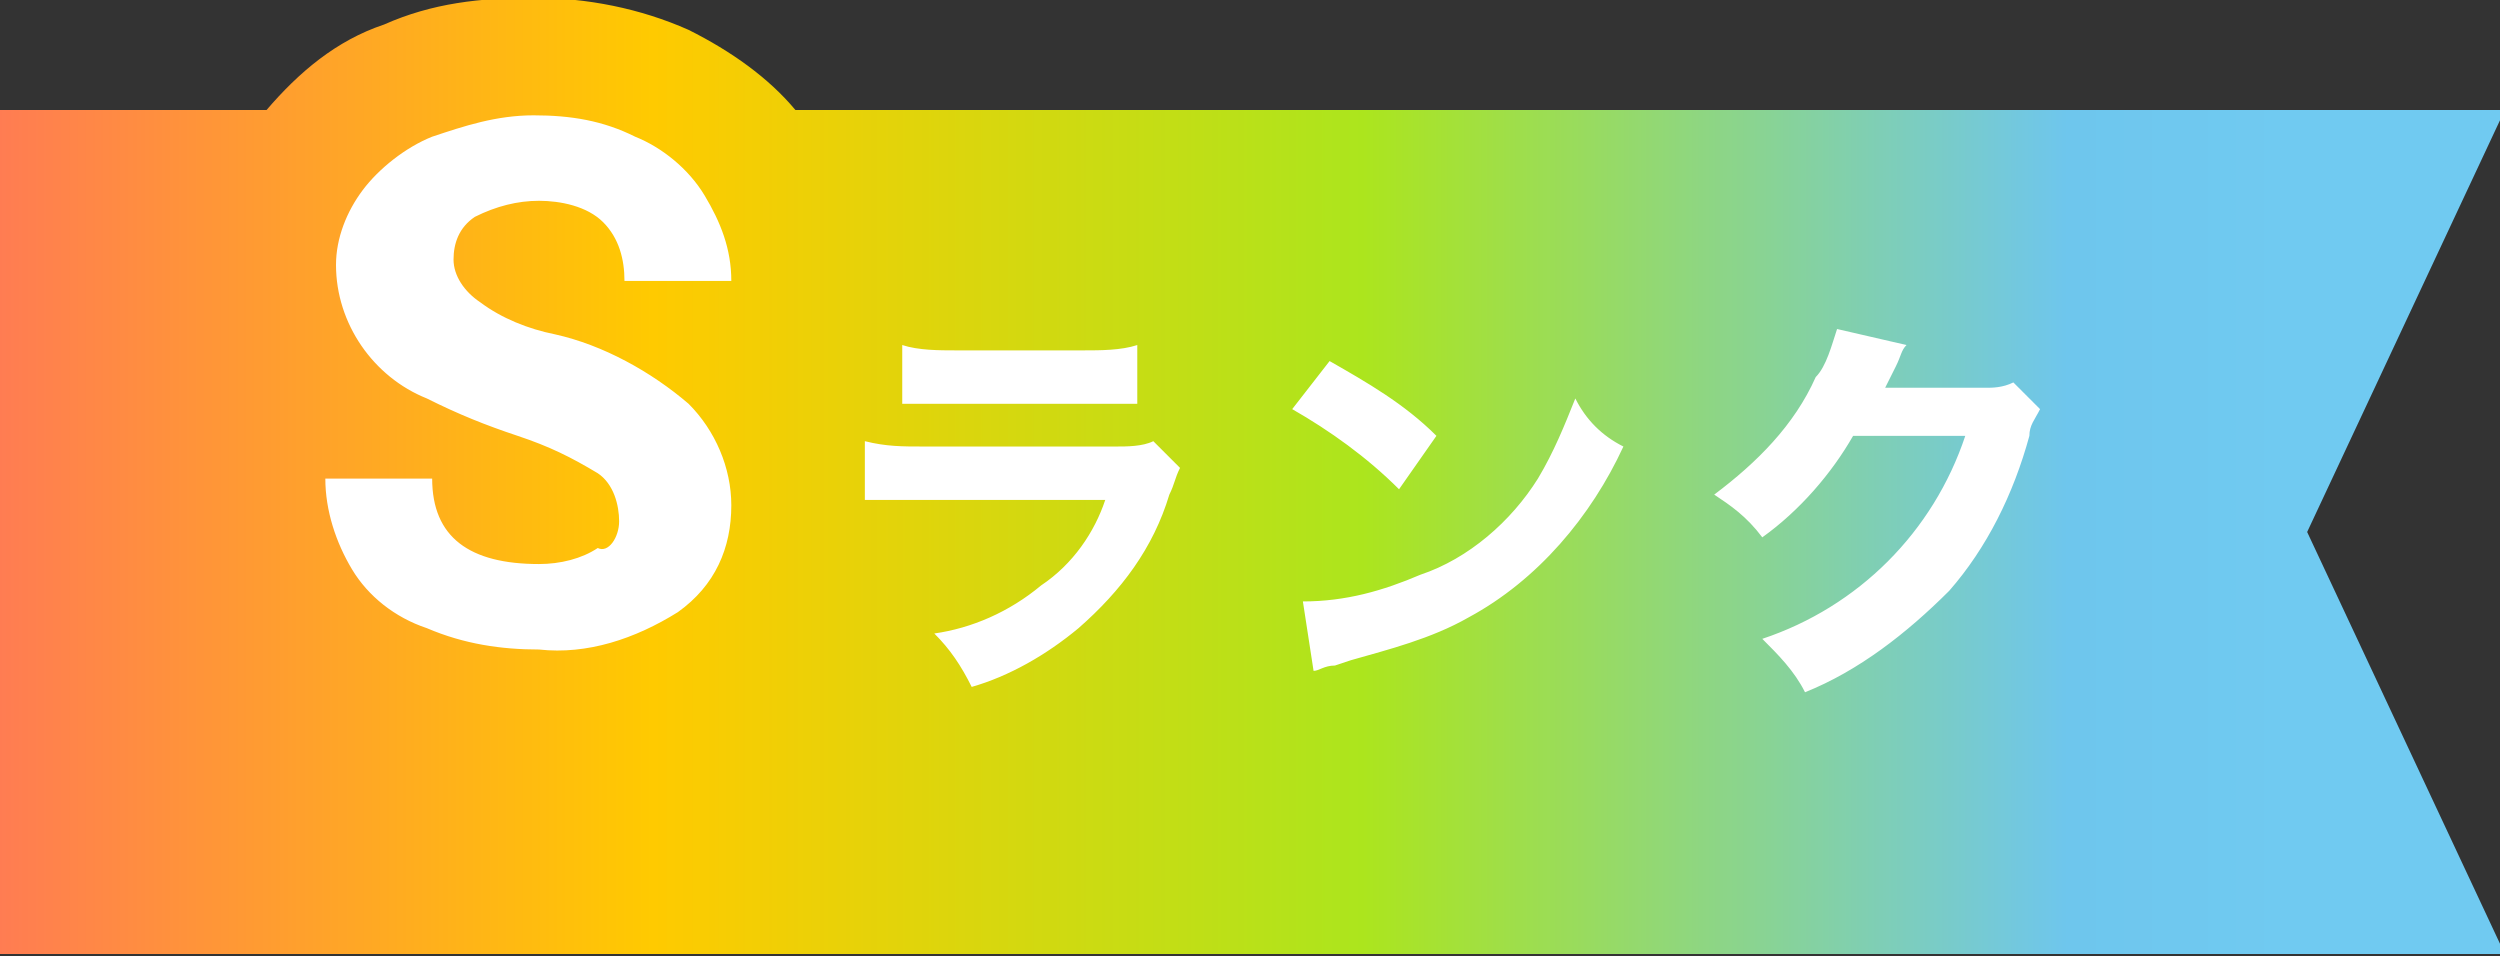 <?xml version="1.0" encoding="utf-8"?>
<!-- Generator: Adobe Illustrator 28.1.0, SVG Export Plug-In . SVG Version: 6.00 Build 0)  -->
<svg version="1.1" id="レイヤー_1" xmlns="http://www.w3.org/2000/svg" xmlns:xlink="http://www.w3.org/1999/xlink" x="0px"
	 y="0px" viewBox="0 0 46.8 17.9" style="enable-background:new 0 0 46.8 17.9;" xml:space="preserve">
<rect x="0" y="0" width="46.8" height="17.9" fill="#333333" stroke="none"/>
<style type="text/css">
	.st0{fill:url(#パス_8531_00000092450899193304211380000014531984182253093779_);}
	.st1{fill:#FFFFFF;}
</style>
<g id="グループ_26409" transform="translate(-10571.71 2230.959)">
	
		<linearGradient id="パス_8531_00000087412753431529042440000008988763237733972884_" gradientUnits="userSpaceOnUse" x1="10066.728" y1="-1314.509" x2="10067.728" y2="-1314.509" gradientTransform="matrix(46.831 0 0 -17.908 -460868.719 -25761.854)">
		<stop  offset="0" style="stop-color:#FF616F"/>
		<stop  offset="0.35" style="stop-color:#FFCA00"/>
		<stop  offset="0.631" style="stop-color:#ACE51D"/>
		<stop  offset="0.911" style="stop-color:#6EC6ED"/>
		<stop  offset="1" style="stop-color:#70CAF1"/>
	</linearGradient>
	<path id="パス_8531" style="fill:url(#パス_8531_00000087412753431529042440000008988763237733972884_);" d="M10571.7-2213.1
		v-15.8h5c0.6-0.7,1.3-1.3,2.2-1.6c0.9-0.4,1.8-0.5,2.8-0.5c1,0,2,0.2,2.9,0.6c0.8,0.4,1.5,0.9,2,1.5h32l-3.7,7.9l3.7,7.9
		L10571.7-2213.1L10571.7-2213.1z"/>
	<path id="パス_8532" class="st1" d="M10583.3-2221.2c0-0.3-0.1-0.7-0.4-0.9c-0.5-0.3-0.9-0.5-1.5-0.7c-0.6-0.2-1.1-0.4-1.7-0.7
		c-1-0.4-1.7-1.4-1.7-2.5c0-0.5,0.2-1,0.5-1.4c0.3-0.4,0.8-0.8,1.3-1c0.6-0.2,1.2-0.4,1.9-0.4c0.7,0,1.3,0.1,1.9,0.4
		c0.5,0.2,1,0.6,1.3,1.1c0.3,0.5,0.5,1,0.5,1.6h-2c0-0.4-0.1-0.8-0.4-1.1c-0.3-0.3-0.8-0.4-1.2-0.4c-0.4,0-0.8,0.1-1.2,0.3
		c-0.3,0.2-0.4,0.5-0.4,0.8c0,0.3,0.2,0.6,0.5,0.8c0.4,0.3,0.9,0.5,1.4,0.6c0.9,0.2,1.8,0.7,2.5,1.3c0.5,0.5,0.8,1.2,0.8,1.9
		c0,0.8-0.3,1.5-1,2c-0.8,0.5-1.7,0.8-2.6,0.7c-0.7,0-1.4-0.1-2.1-0.4c-0.6-0.2-1.1-0.6-1.4-1.1c-0.3-0.5-0.5-1.1-0.5-1.7h2
		c0,1.1,0.7,1.6,2,1.6c0.4,0,0.8-0.1,1.1-0.3C10583.1-2220.6,10583.3-2220.9,10583.3-2221.2z M10588.5-2223.4c0.2,0,0.5,0,1,0h2.5
		c0.3,0,0.7,0,1,0v-1.1c-0.3,0.1-0.7,0.1-1,0.1h-2.4c-0.3,0-0.7,0-1-0.1V-2223.4z M10587.9-2221.6c0.4,0,0.7,0,1.1,0h3.4
		c-0.2,0.6-0.6,1.2-1.2,1.6c-0.6,0.5-1.3,0.8-2,0.9c0.3,0.3,0.5,0.6,0.7,1c0.7-0.2,1.4-0.6,2-1.1c0.8-0.7,1.4-1.5,1.7-2.5
		c0.1-0.2,0.1-0.3,0.2-0.5l-0.5-0.5c-0.2,0.1-0.5,0.1-0.7,0.1h-3.6c-0.4,0-0.7,0-1.1-0.1V-2221.6z M10595.9-2223.3
		c0.7,0.4,1.4,0.9,2,1.5l0.7-1c-0.6-0.6-1.3-1-2-1.4L10595.9-2223.3z M10596.3-2218.4c0.1,0,0.2-0.1,0.4-0.1l0.3-0.1
		c0.7-0.2,1.5-0.4,2.2-0.8c1.3-0.7,2.3-1.9,2.9-3.2c-0.4-0.2-0.7-0.5-0.9-0.9c-0.2,0.5-0.4,1-0.7,1.5c-0.5,0.8-1.3,1.5-2.2,1.8
		c-0.7,0.3-1.4,0.5-2.2,0.5L10596.3-2218.4z M10606.1-2224.8c-0.1,0.3-0.2,0.7-0.4,0.9c-0.4,0.9-1.1,1.6-1.9,2.2
		c0.3,0.2,0.6,0.4,0.9,0.8c0.7-0.5,1.3-1.2,1.7-1.9l2.1,0c-0.6,1.8-2,3.2-3.8,3.8c0.3,0.3,0.6,0.6,0.8,1c1-0.4,1.9-1.1,2.7-1.9
		c0.7-0.8,1.2-1.8,1.5-2.9c0-0.2,0.1-0.3,0.2-0.5l-0.5-0.5c-0.2,0.1-0.4,0.1-0.5,0.1l-1.9,0c0.1-0.2,0.1-0.2,0.2-0.4
		c0.1-0.2,0.1-0.3,0.2-0.4L10606.1-2224.8z"/>
</g>
</svg>
